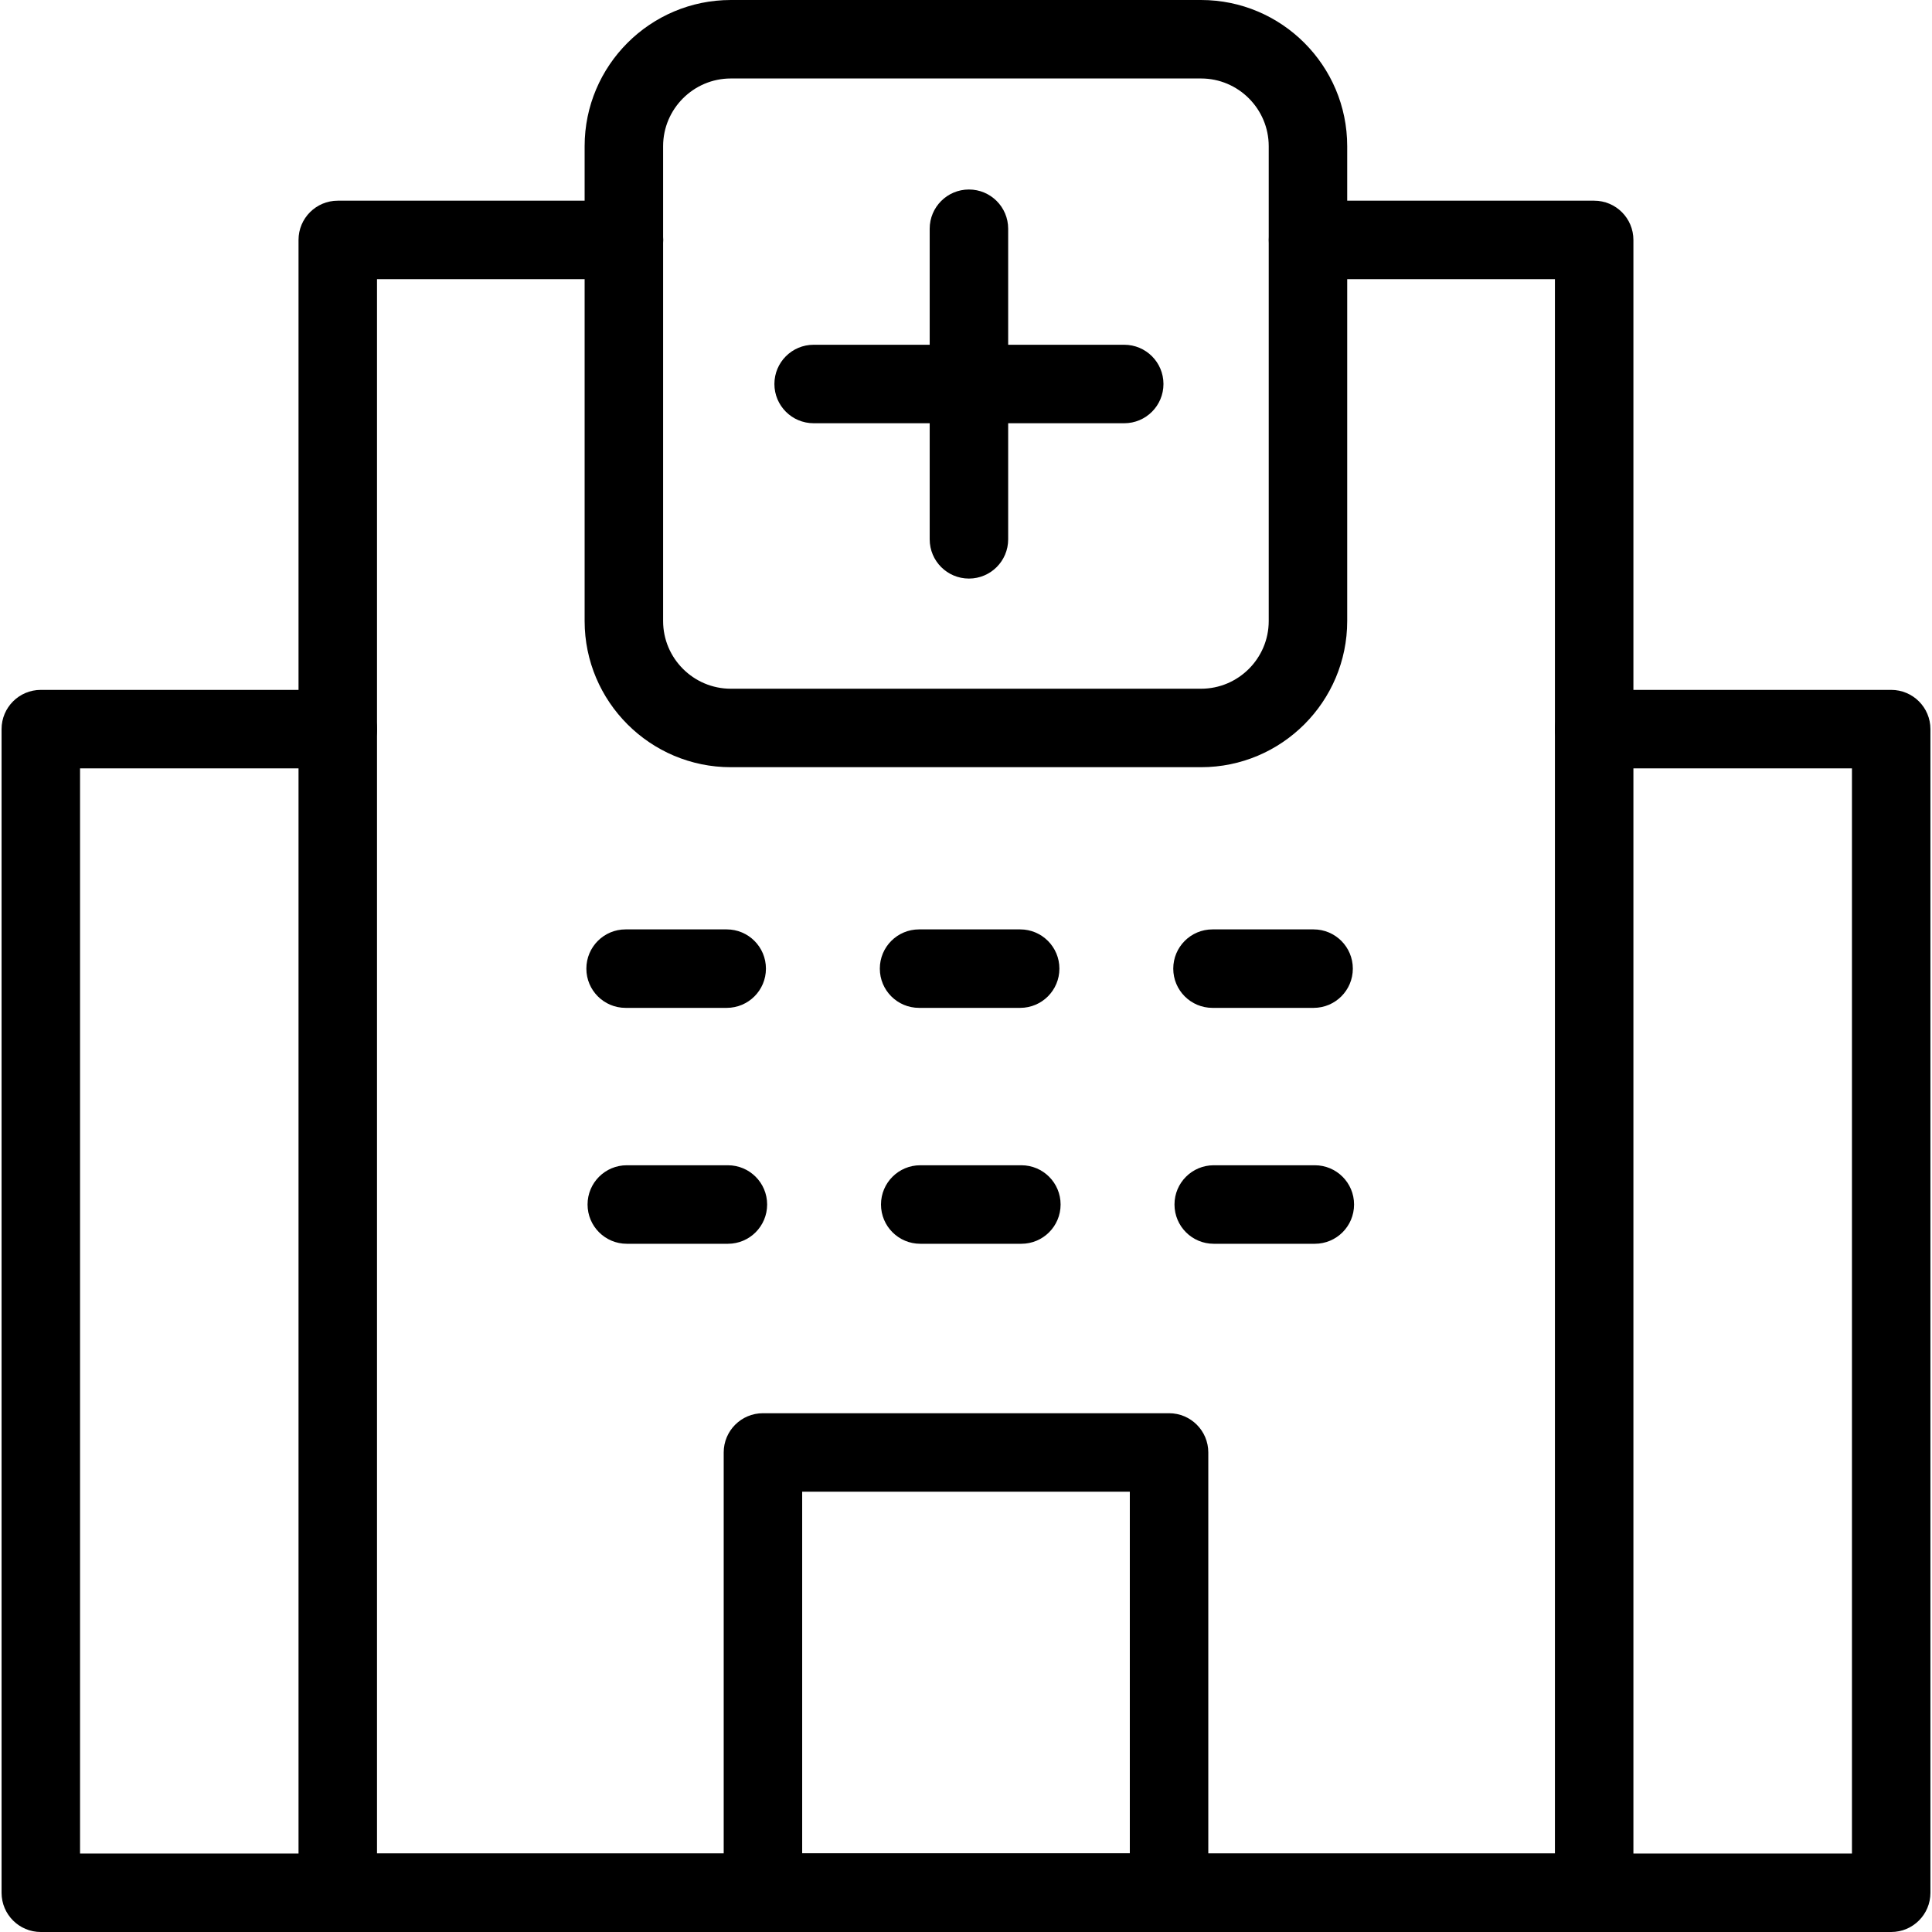 <svg width="58" height="58" viewBox="0 0 58 58" fill="none" xmlns="http://www.w3.org/2000/svg">
<path d="M36.056 23.032H21.94C19.52 23.032 17.551 21.064 17.551 18.644V4.389C17.551 1.968 19.52 0 21.94 0H36.056C38.476 0 40.444 1.968 40.444 4.389V18.644C40.444 21.064 38.476 23.032 36.056 23.032ZM21.94 2.356C20.82 2.356 19.907 3.269 19.907 4.389V18.644C19.907 19.764 20.82 20.676 21.94 20.676H36.056C37.176 20.676 38.088 19.764 38.088 18.644V4.389C38.088 3.269 37.176 2.356 36.056 2.356H21.94Z" fill="black"/>
<path d="M47.858 58H10.14C9.489 58 8.962 57.473 8.962 56.822V7.203C8.962 6.552 9.489 6.025 10.14 6.025H18.732C19.383 6.025 19.91 6.552 19.91 7.203C19.91 7.855 19.383 8.382 18.732 8.382H11.318V55.644H46.68V8.382H39.269C38.617 8.382 38.09 7.855 38.09 7.203C38.09 6.552 38.617 6.025 39.269 6.025H47.858C48.509 6.025 49.036 6.552 49.036 7.203V56.822C49.036 57.473 48.509 58 47.858 58Z" fill="black"/>
<path d="M56.775 58H1.225C0.574 58 0.047 57.473 0.047 56.822V21.889C0.047 21.238 0.574 20.711 1.225 20.711H10.14C10.791 20.711 11.318 21.238 11.318 21.889C11.318 22.54 10.791 23.067 10.14 23.067H2.403V55.644H55.597V23.067H47.858C47.207 23.067 46.68 22.54 46.68 21.889C46.68 21.238 47.207 20.711 47.858 20.711H56.775C57.426 20.711 57.953 21.238 57.953 21.889V56.822C57.953 57.473 57.426 58 56.775 58Z" fill="black"/>
<path d="M35.096 58H22.904C22.253 58 21.726 57.473 21.726 56.822V43.604C21.726 42.953 22.253 42.426 22.904 42.426H35.096C35.747 42.426 36.274 42.953 36.274 43.604V56.822C36.274 57.473 35.747 58 35.096 58ZM24.082 55.644H33.918V44.782H24.082V55.644Z" fill="black"/>
<path d="M33.75 12.706H24.426C23.775 12.706 23.248 12.179 23.248 11.528C23.248 10.877 23.775 10.35 24.426 10.35H33.75C34.401 10.35 34.928 10.877 34.928 11.528C34.928 12.179 34.401 12.706 33.75 12.706Z" fill="black"/>
<path d="M21.816 30.257H18.781C18.13 30.257 17.603 29.73 17.603 29.079C17.603 28.428 18.13 27.901 18.781 27.901H21.816C22.467 27.901 22.994 28.428 22.994 29.079C22.994 29.73 22.467 30.257 21.816 30.257Z" fill="black"/>
<path d="M30.626 30.257H27.591C26.939 30.257 26.413 29.73 26.413 29.079C26.413 28.428 26.939 27.901 27.591 27.901H30.626C31.277 27.901 31.804 28.428 31.804 29.079C31.804 29.73 31.277 30.257 30.626 30.257Z" fill="black"/>
<path d="M39.435 30.257H36.4C35.749 30.257 35.222 29.73 35.222 29.079C35.222 28.428 35.749 27.901 36.4 27.901H39.435C40.086 27.901 40.613 28.428 40.613 29.079C40.613 29.73 40.086 30.257 39.435 30.257Z" fill="black"/>
<path d="M29.088 17.369C28.437 17.369 27.91 16.842 27.91 16.191V6.867C27.91 6.216 28.437 5.689 29.088 5.689C29.739 5.689 30.266 6.216 30.266 6.867V16.191C30.266 16.842 29.739 17.369 29.088 17.369Z" fill="black"/>
<path d="M21.852 37.339H18.817C18.166 37.339 17.639 36.812 17.639 36.16C17.639 35.509 18.166 34.982 18.817 34.982H21.852C22.503 34.982 23.03 35.509 23.03 36.16C23.03 36.812 22.503 37.339 21.852 37.339Z" fill="black"/>
<path d="M30.662 37.339H27.627C26.976 37.339 26.448 36.812 26.448 36.16C26.448 35.509 26.976 34.982 27.627 34.982H30.662C31.313 34.982 31.84 35.509 31.84 36.16C31.84 36.812 31.313 37.339 30.662 37.339Z" fill="black"/>
<path d="M39.472 37.339H36.437C35.786 37.339 35.259 36.812 35.259 36.16C35.259 35.509 35.786 34.982 36.437 34.982H39.472C40.123 34.982 40.65 35.509 40.65 36.16C40.65 36.812 40.123 37.339 39.472 37.339Z" fill="black"/>
</svg>
